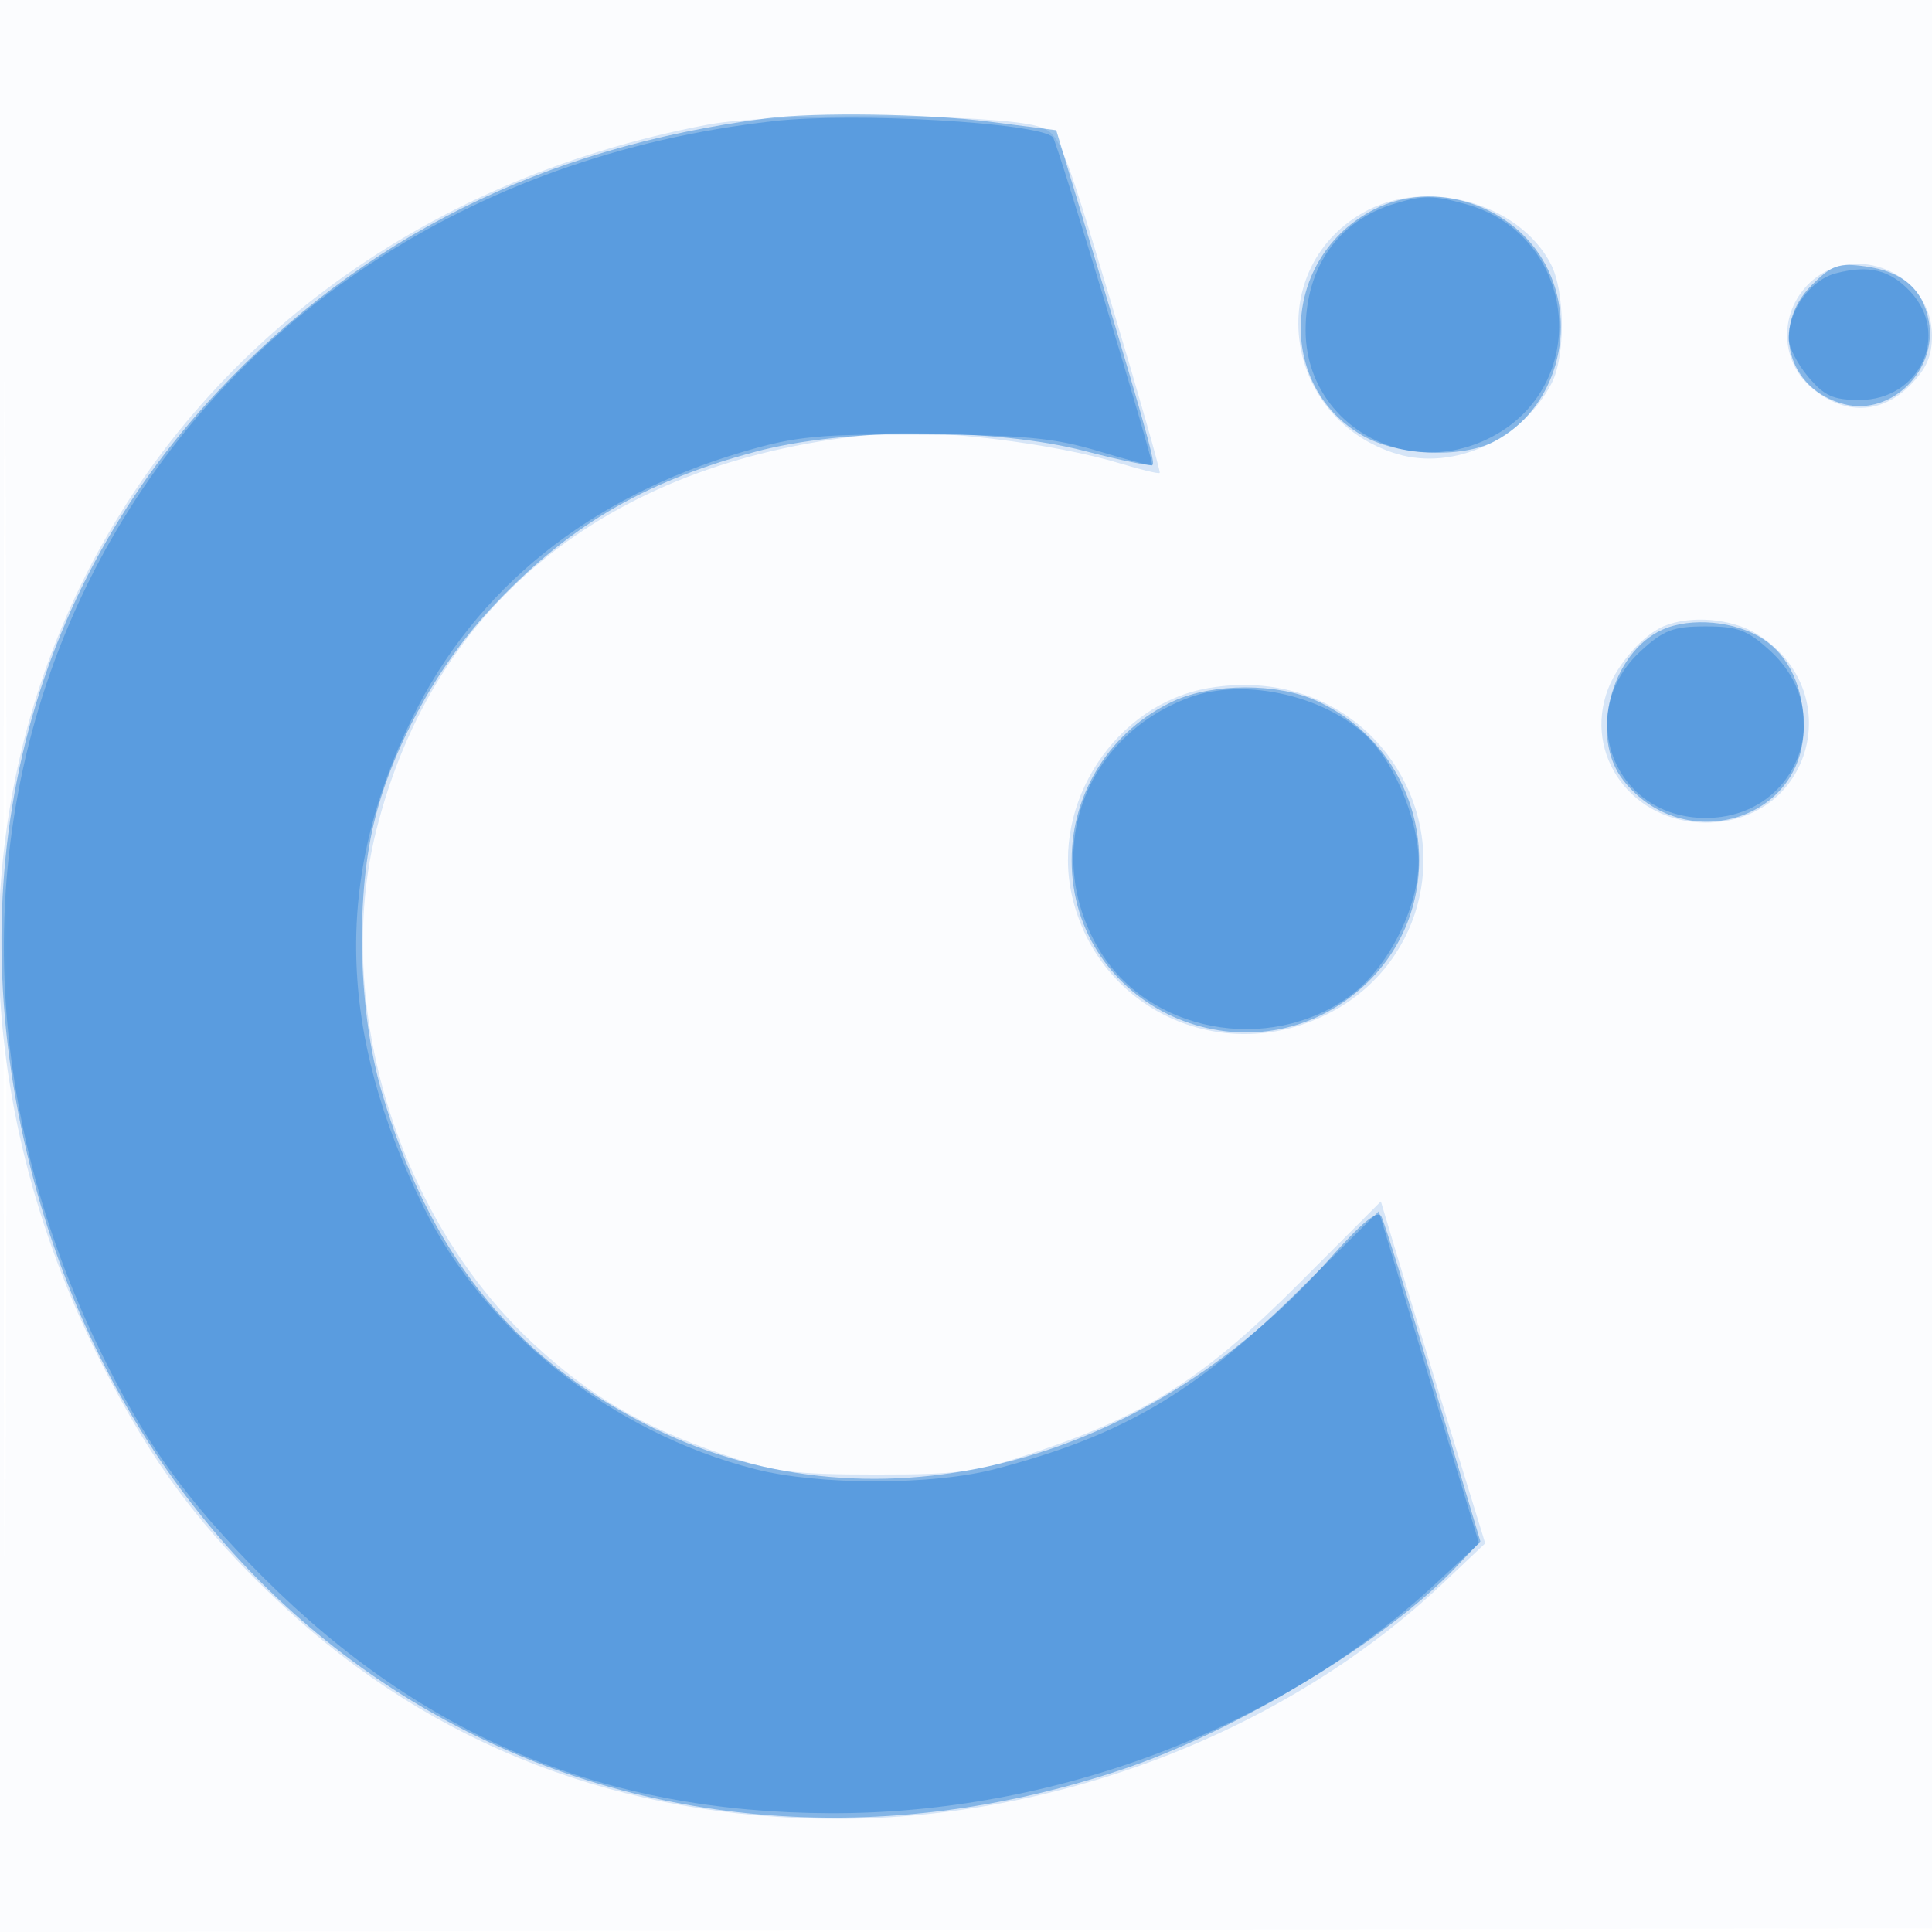 <svg xmlns="http://www.w3.org/2000/svg" width="256" height="256"><path fill="#1976D2" fill-opacity=".016" fill-rule="evenodd" d="M0 128.004v128.004l128.25-.254 128.25-.254.254-127.75L257.008 0H0v128.004m.485.496c0 70.4.119 99.053.265 63.672.146-35.38.146-92.98 0-128C.604 29.153.485 58.1.485 128.5"/><path fill="#1976D2" fill-opacity=".167" fill-rule="evenodd" d="M93.834 16.505c-78.258 14.789-116.412 92.76-80.348 164.201 6.73 13.331 13.126 21.879 23.941 31.998C57.329 231.325 82.486 241 111 241c29.404 0 59.628-11.749 80.149-31.157l5.65-5.343-4.921-16c-2.706-8.8-5.816-18.994-6.912-22.652l-1.993-6.653-10.736 10.759c-12.314 12.34-20.02 17.333-34.237 22.187-8.728 2.98-10.516 3.243-22 3.239-11.044-.004-13.432-.326-20.5-2.766-10.51-3.627-17.266-7.581-24.73-14.471-18.009-16.625-26.715-45.013-20.9-68.155 7.689-30.597 31.451-49.318 66.63-52.492 7.483-.675 23.2 1.254 31.953 3.921 2.725.83 5.071 1.392 5.214 1.249.143-.143-2.765-10.333-6.462-22.644-6.532-21.749-6.807-22.409-9.714-23.292-5.453-1.658-35.26-1.812-43.657-.225M180.52 28.23c-13.259 7.699-10.41 27.427 4.612 31.928 7.499 2.246 16.56-1.899 20.457-9.358 1.851-3.543 1.803-12.141-.088-15.798-4.241-8.202-16.701-11.58-24.981-6.772m59.116 9.406c-3.941 3.942-3.739 10.258.441 13.775 4.304 3.622 9.169 3.497 13-.334C255.241 48.913 256 47.205 256 44.5c0-8.318-10.503-12.724-16.364-6.864M220.5 82.954c-2.737 1.132-6.148 4.969-7.433 8.361C209.757 100.051 216.301 109 226 109c14.182 0 18.889-17.609 6.696-25.044-3.296-2.01-8.689-2.453-12.196-1.002m-60.414 8.227c-12.235 2.135-20.811 15.161-18.061 27.432 3.393 15.14 19.762 22.782 33.807 15.784 12.319-6.14 16.506-21.164 9.136-32.786-5.226-8.241-14.691-12.208-24.882-10.43"/><path fill="#1976D2" fill-opacity=".431" fill-rule="evenodd" d="M101.5 15.689c-29.593 3.835-53.427 15.723-72.734 36.276C2.789 79.62-5.981 117.535 4.549 156.664c17.589 65.358 80.382 99.207 144.26 77.764 15.101-5.069 34.924-17.082 44.02-26.675l3.33-3.512-6.211-20.871c-3.417-11.478-6.526-21.466-6.911-22.194-.485-.919-2.597.816-6.897 5.666-24.97 28.165-61.309 36.884-90.776 21.78-17.764-9.105-28.697-22.939-34.815-44.05-3.011-10.39-3.443-25.154-1.036-35.366 2.301-9.757 8.183-20.623 15.372-28.394 10.111-10.928 20.137-16.899 35.161-20.938 11.912-3.202 31.799-3.233 43.865-.068 4.626 1.213 8.6 2.016 8.832 1.784.375-.374-1.493-6.919-10.334-36.212l-2.452-8.122-8.796-1.128c-8.335-1.069-23.115-1.288-29.661-.439m80.571 12.063c-12.241 6.242-13.097 23.38-1.496 29.982 4.678 2.662 13.046 3.03 17.423.767 8.108-4.193 11.257-15.087 6.779-23.448-4.258-7.95-14.792-11.337-22.706-7.301m57.977 10.046c-5.472 5.472-3.133 13.888 4.385 15.775 6.194 1.554 12.354-4.562 11.136-11.057-.799-4.257-3.492-6.562-8.443-7.226-3.524-.473-4.412-.158-7.078 2.508M220.27 83.436c-6.806 3.057-9.702 14.203-5.182 19.949 7.957 10.116 23.912 5.399 23.912-7.07 0-5.202-1.932-9.385-5.378-11.643-3.637-2.383-9.575-2.932-13.352-1.236M155.5 92.9c-8.264 3.834-13.5 12.018-13.5 21.1 0 19.528 23.154 29.975 38.094 17.188 12.702-10.873 9.721-31.284-5.594-38.309-5.226-2.398-13.808-2.388-19 .021"/><path fill="#1976D2" fill-opacity=".386" fill-rule="evenodd" d="M102.462 16.053C21.103 25.212-22.594 104.591 13.039 178.5c6.04 12.529 11.561 20.232 21.895 30.554 21.175 21.148 45.133 31.107 75.066 31.204 29.728.097 59.587-11.224 80.239-30.423l5.74-5.335-6.641-22-6.641-22-10.599 10.5c-13.661 13.535-23.331 19.22-40.219 23.648-8.325 2.182-23.374 2.185-31.879.007-18.861-4.831-35.71-18.152-43.852-34.667-11.421-23.169-11.907-43.618-1.539-64.824C63.008 77.982 78.078 65.859 98.5 59.853c7.007-2.061 9.985-2.343 24-2.272 13.208.067 17.219.447 22.986 2.181 3.842 1.155 7.075 2.011 7.184 1.901.294-.293-12.611-42.938-13.16-43.487-1.934-1.933-26.32-3.331-37.048-2.123m82.329 10.935C177.338 29.235 173 35.403 173 43.753c0 12.21 12.907 19.886 24.184 14.383 13.893-6.78 11.97-26.944-2.965-31.092-4.262-1.184-5.658-1.192-9.428-.056m58.472 9.224c-3.36.87-6.263 4.886-6.263 8.662 0 1.085 1.165 3.357 2.589 5.049 2.141 2.544 3.322 3.077 6.826 3.077 7.977 0 12.036-8.698 6.706-14.371-2.707-2.882-5.46-3.557-9.858-2.417m-25.839 50.039c-8.958 8.209-3.562 22.134 8.576 22.134s17.534-13.925 8.576-22.134C231.558 83.484 230.28 83 226 83s-5.558.484-8.576 3.251m-59.866 6.181c-13.939 5.177-19.471 20.51-11.999 33.259 6.491 11.077 22.496 14.122 33.255 6.329 5.042-3.653 9.194-11.792 9.164-17.966-.024-5.01-2.889-12.252-6.29-15.901-5.457-5.854-16.635-8.504-24.13-5.721"/></svg>